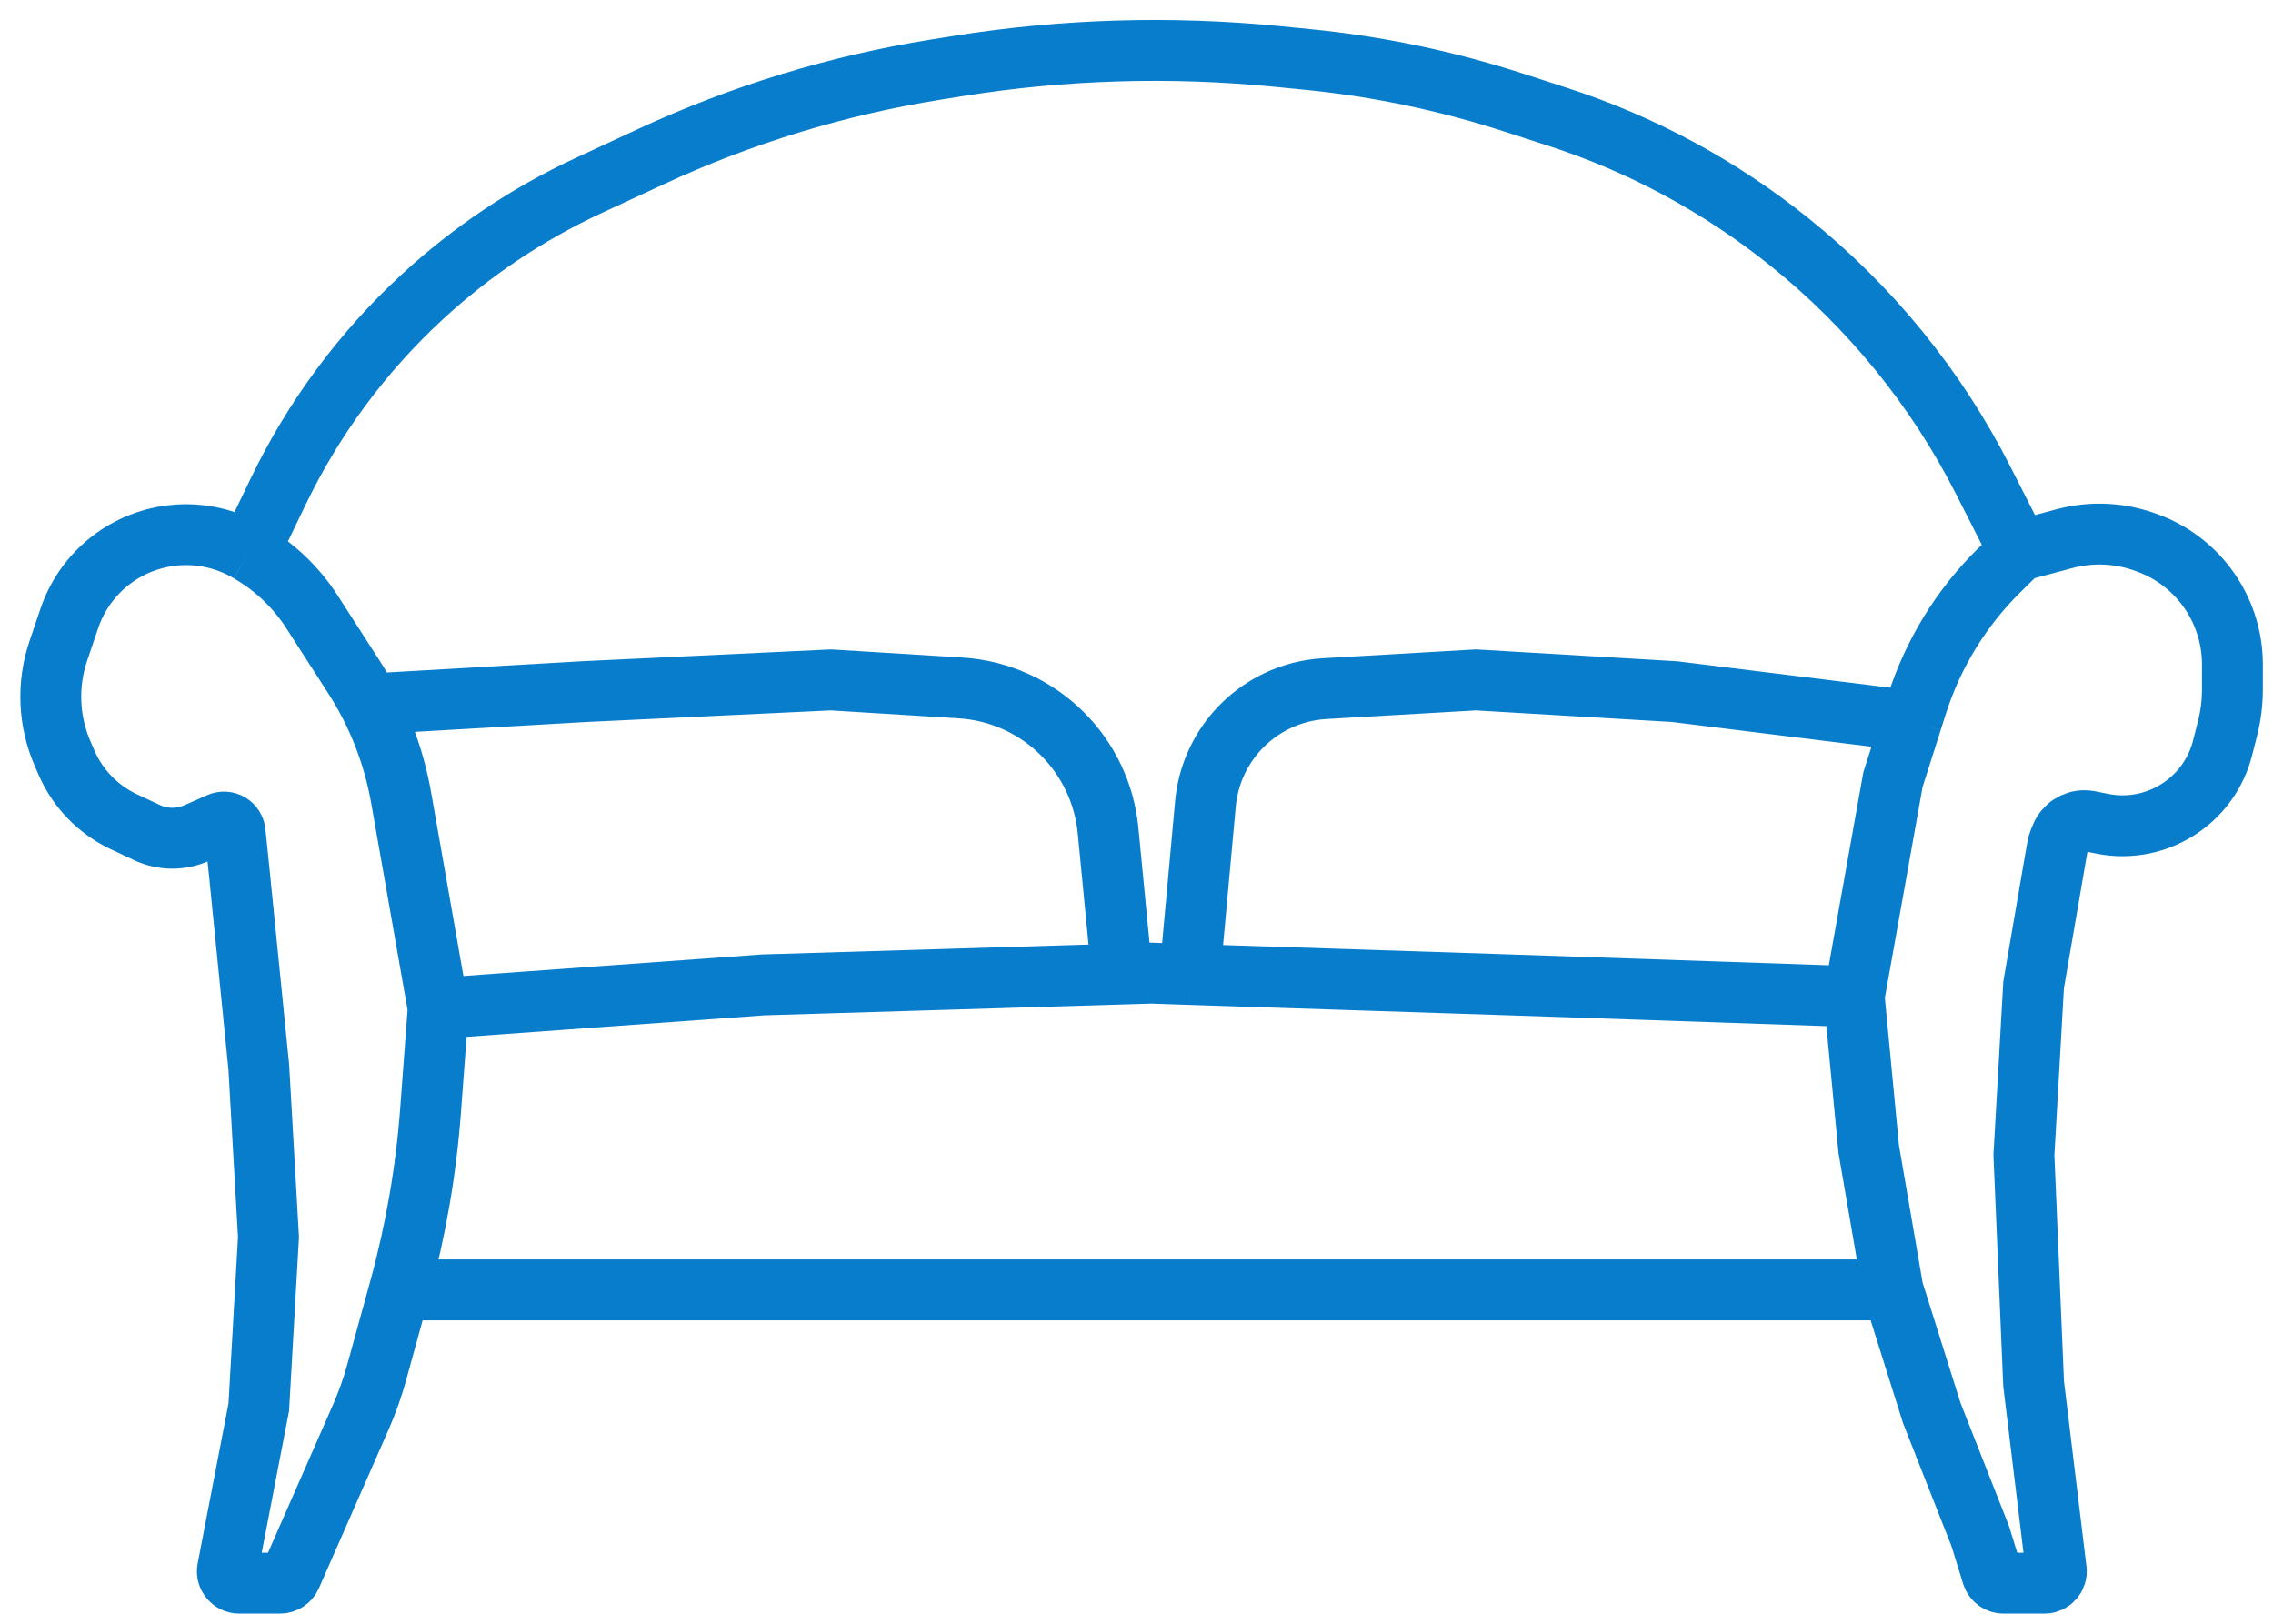 <?xml version="1.0" encoding="UTF-8"?> <svg xmlns="http://www.w3.org/2000/svg" width="56" height="40" viewBox="0 0 56 40" fill="none"><path d="M10.796 24.84L10.607 27.367C10.495 28.858 10.238 30.334 9.841 31.776V31.776M10.796 24.84L9.883 19.65C9.697 18.594 9.303 17.585 8.723 16.682L7.689 15.076C7.297 14.466 6.765 13.96 6.137 13.598V13.598M10.796 24.84L18.801 24.262L27.642 23.995M9.841 31.776L9.28 33.811C9.176 34.188 9.045 34.556 8.888 34.913L7.17 38.825C7.123 38.931 7.018 39 6.902 39H5.894C5.71 39 5.572 38.833 5.607 38.653L6.376 34.665L6.615 30.475L6.376 26.285L5.898 21.517L5.793 20.497C5.784 20.412 5.735 20.335 5.662 20.291V20.291C5.585 20.244 5.491 20.238 5.409 20.274L4.839 20.525C4.449 20.696 4.004 20.691 3.619 20.509L3.048 20.241C2.421 19.946 1.922 19.433 1.644 18.799L1.546 18.574C1.195 17.772 1.156 16.867 1.436 16.038L1.708 15.234C1.945 14.534 2.428 13.945 3.069 13.576V13.576C4.007 13.036 5.161 13.036 6.099 13.576L6.137 13.598M9.841 31.776H46.637M46.637 31.776L47.593 34.81L48.788 37.844L49.082 38.794C49.12 38.917 49.233 39 49.361 39H50.369C50.545 39 50.681 38.847 50.659 38.673L50.102 34.087L49.863 28.453L50.102 24.262L50.684 20.883C50.694 20.824 50.711 20.767 50.733 20.712L50.779 20.601C50.875 20.368 51.102 20.217 51.354 20.217V20.217C51.395 20.217 51.436 20.221 51.477 20.229L51.79 20.292C52.467 20.429 53.17 20.284 53.738 19.891V19.891C54.244 19.542 54.606 19.022 54.757 18.427L54.88 17.942C54.96 17.63 55 17.308 55 16.986V16.368C55 15.678 54.776 15.006 54.361 14.454V14.454C53.998 13.971 53.505 13.601 52.941 13.388L52.9 13.373C52.246 13.125 51.53 13.09 50.855 13.272L49.743 13.57M46.637 31.776L46.04 28.308L45.681 24.551M49.743 13.57L49.26 14.045C48.322 14.967 47.624 16.104 47.225 17.357L47.097 17.761M49.743 13.57L48.857 11.828C47.697 9.548 46.064 7.542 44.066 5.944V5.944C42.37 4.586 40.44 3.546 38.373 2.877L37.289 2.526C35.641 1.992 33.94 1.636 32.216 1.465L31.477 1.392C28.851 1.132 26.203 1.211 23.598 1.628L23.051 1.716C20.627 2.104 18.269 2.824 16.042 3.856L14.504 4.569C12.997 5.268 11.609 6.198 10.39 7.325V7.325C8.922 8.683 7.723 10.305 6.855 12.107L6.137 13.598M45.681 24.551L46.637 19.205L47.097 17.761M45.681 24.551L37.199 24.262L29.314 24.005M9.363 17.327L14.38 17.038L20.473 16.749L23.669 16.947C24.612 17.006 25.502 17.406 26.172 18.073V18.073C26.813 18.712 27.211 19.553 27.299 20.454L27.642 23.995M27.642 23.995L28.358 23.973L29.314 24.005M29.314 24.005L29.698 19.804C29.759 19.134 30.035 18.501 30.483 18V18C31.035 17.384 31.809 17.011 32.635 16.964L36.363 16.749L41.261 17.038L47.097 17.761" stroke="#077DCC" stroke-width="1.5"></path></svg> 